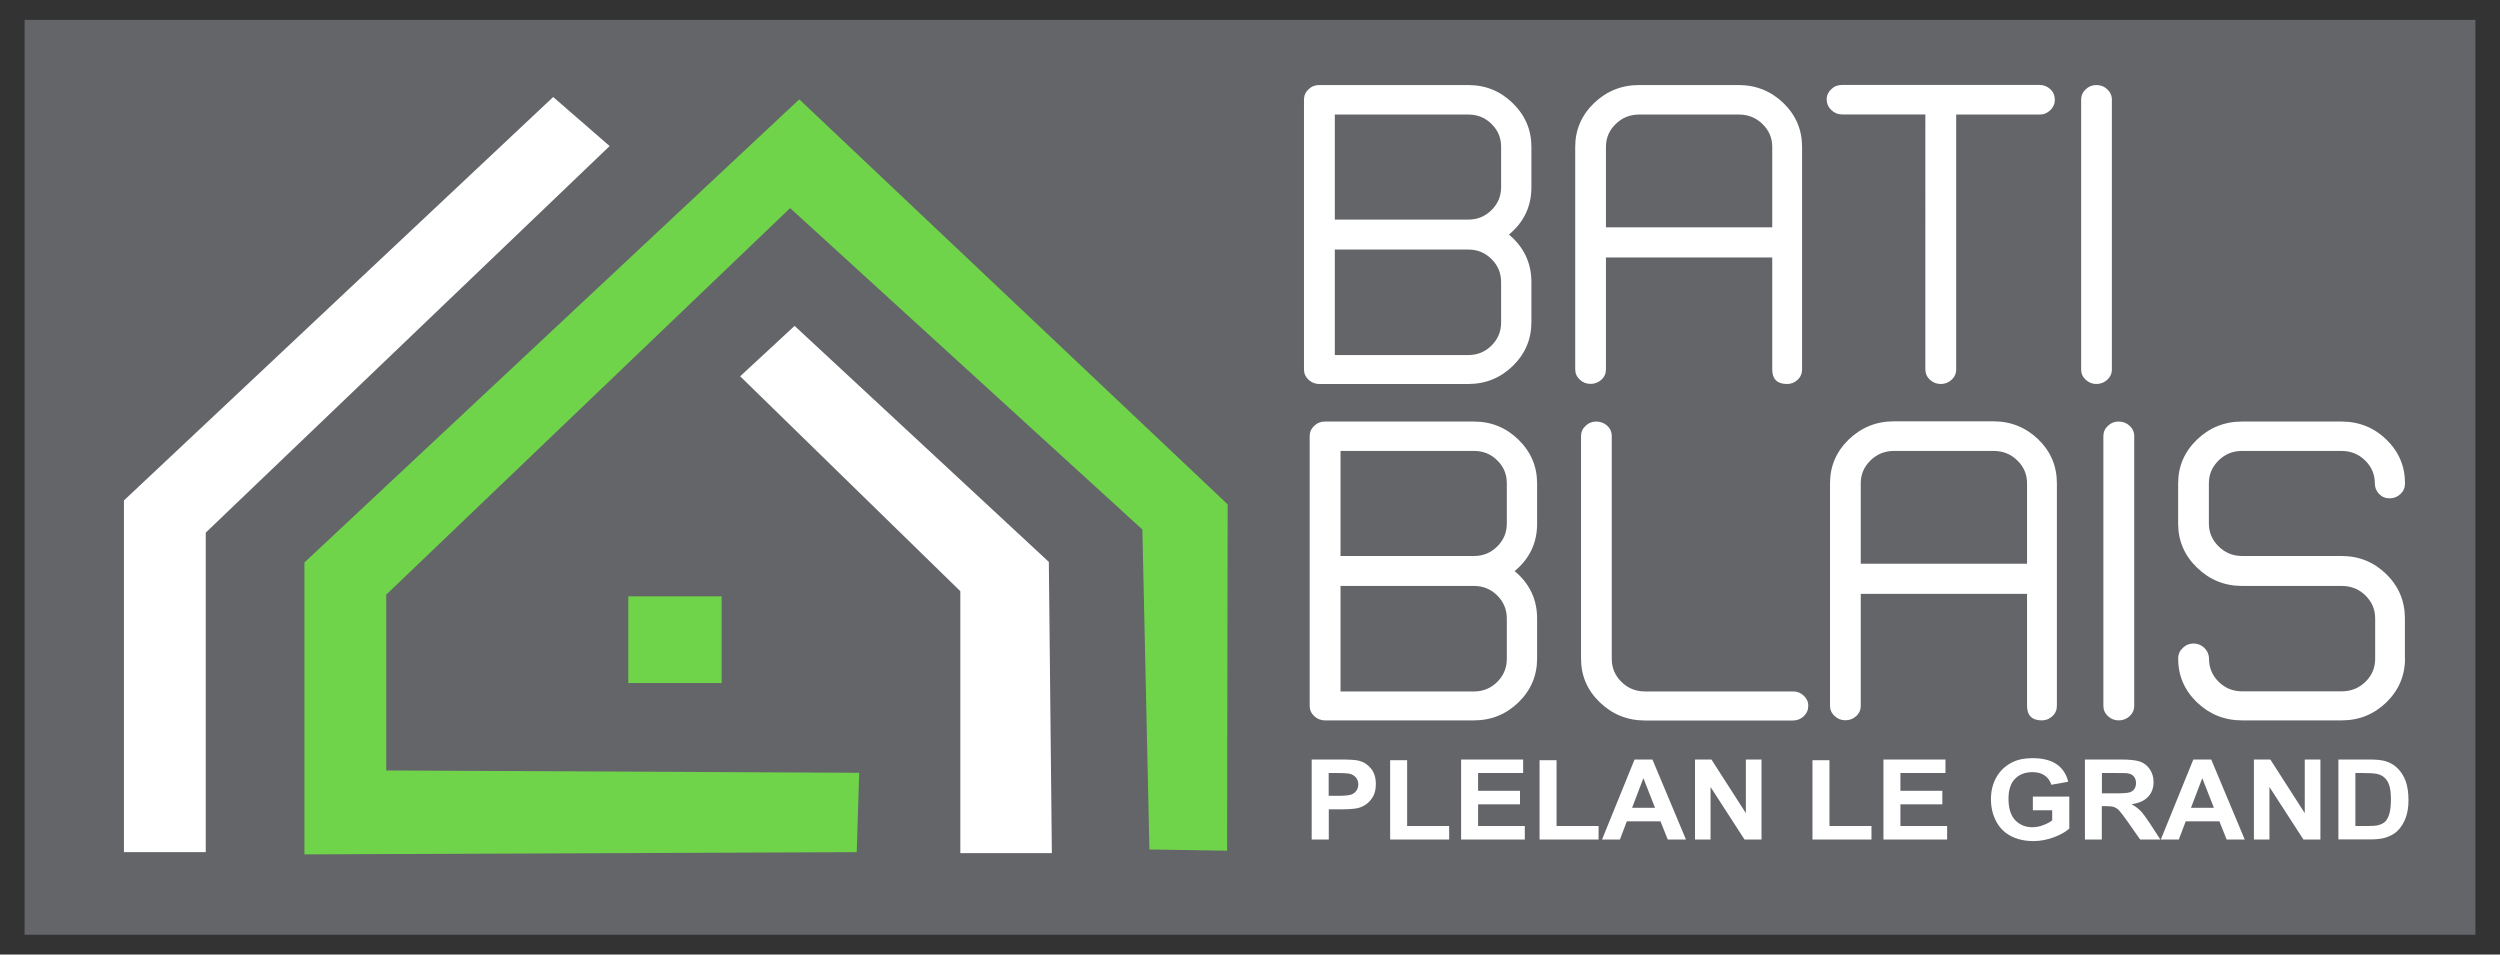 <?xml version="1.0" encoding="UTF-8"?><svg id="a" xmlns="http://www.w3.org/2000/svg" viewBox="0 0 223.7 85.41"><rect x="0" y="0" width="223.7" height="85.41" fill="#333333" stroke="none"/><defs><style>.b,.c{fill:#fff;}.c,.d{fill-rule:evenodd;}.e,.d{fill:#70d44b;}.f{fill:#636569;}</style></defs><rect class="f" x="2.2" y="1.78" width="219.3" height="81.86"/><polygon class="c" points="18.41 76.25 11.09 76.25 11.09 44.78 49.5 8.68 54.55 13.07 18.41 47.66 18.41 76.25"/><polygon class="d" points="76.88 69.15 76.66 76.25 27.24 76.45 27.24 50.33 71.52 8.89 109.85 45.13 109.8 76.12 102.85 76.01 102.22 47.38 70.7 18.62 34.56 53.21 34.56 68.94 76.88 69.15"/><polygon class="c" points="94.12 76.34 85.93 76.34 85.93 52.9 66.23 33.67 71.1 29.16 93.85 50.28 94.12 76.34"/><rect class="e" x="56.22" y="53.36" width="8.35" height="7.76"/><path class="b" d="M188.97,33.06c0,.36-.14,.67-.41,.92-.27,.25-.6,.38-.97,.38s-.69-.13-.96-.38c-.27-.25-.41-.56-.41-.92V8.91c0-.36,.14-.67,.41-.92,.27-.26,.59-.38,.96-.38s.71,.13,.97,.38c.27,.25,.41,.56,.41,.92v24.14Zm-5.1-24.15c0,.36-.13,.68-.4,.94-.27,.27-.59,.4-.96,.4h-7.47v22.81c0,.36-.14,.67-.41,.92-.27,.25-.59,.38-.96,.38-.39,0-.71-.13-.98-.38-.27-.25-.41-.57-.41-.92V10.24h-7.45c-.37,0-.69-.13-.97-.4-.27-.26-.41-.58-.41-.94s.14-.66,.41-.92c.27-.26,.59-.38,.97-.38h17.67c.37,0,.69,.13,.96,.38,.27,.25,.4,.56,.4,.92Zm-25.29,11.43v-7.2c0-.8-.29-1.47-.87-2.04-.58-.57-1.29-.85-2.12-.85h-8.92c-.82,0-1.52,.28-2.1,.85-.58,.57-.87,1.24-.87,2.04v7.2h14.88Zm2.67,12.72c0,.36-.13,.67-.4,.92-.26,.25-.58,.38-.94,.38-.88,0-1.33-.43-1.33-1.31v-10.01h-14.88v10.01c0,.36-.13,.67-.4,.92-.27,.25-.6,.38-.98,.38s-.69-.13-.96-.38c-.27-.25-.41-.56-.41-.92V13.15c0-1.53,.56-2.83,1.68-3.92,1.13-1.08,2.47-1.62,4.04-1.62h8.9c1.56,0,2.9,.54,4.02,1.62,1.11,1.08,1.66,2.39,1.66,3.92v19.91Zm-26.93-4.22v-3.59c0-.8-.28-1.49-.85-2.06-.57-.57-1.26-.86-2.08-.86h-11.95v9.44h11.95c.82,0,1.51-.29,2.08-.86,.57-.57,.85-1.26,.85-2.06Zm0-12.1v-3.6c0-.8-.28-1.48-.85-2.04-.57-.57-1.26-.85-2.08-.85h-11.95v9.4h11.95c.82,0,1.51-.29,2.08-.86,.57-.57,.85-1.25,.85-2.05Zm2.71,12.08c0,1.53-.55,2.83-1.66,3.92-1.11,1.08-2.44,1.62-4,1.62h-13.32c-.37,0-.69-.13-.96-.38-.27-.25-.41-.56-.41-.92V8.91c0-.36,.14-.67,.41-.92,.27-.26,.58-.38,.96-.38h13.32c1.56,0,2.89,.54,4,1.63,1.11,1.09,1.66,2.39,1.66,3.91v3.6c0,1.72-.67,3.13-2.01,4.24,1.34,1.12,2.01,2.54,2.01,4.26v3.58Z"/><path class="b" d="M215.2,58.92c0,1.54-.56,2.84-1.66,3.92-1.11,1.08-2.45,1.62-4.02,1.62h-8.9c-1.57,0-2.91-.54-4.04-1.62-1.12-1.08-1.68-2.39-1.68-3.92,0-.36,.14-.68,.41-.94,.27-.27,.6-.4,.97-.4s.69,.13,.97,.4c.27,.27,.41,.59,.41,.95,0,.82,.29,1.51,.87,2.08,.58,.57,1.28,.85,2.1,.85h8.91c.83,0,1.54-.29,2.12-.85,.58-.57,.87-1.25,.87-2.07v-3.59c0-.82-.29-1.5-.87-2.07-.58-.57-1.29-.85-2.12-.85h-8.91c-1.58,0-2.92-.55-4.04-1.64-1.13-1.09-1.69-2.4-1.69-3.93v-3.6c0-1.54,.56-2.83,1.68-3.92,1.13-1.08,2.47-1.62,4.04-1.62h8.9c1.56,0,2.91,.54,4.02,1.62,1.11,1.08,1.66,2.38,1.66,3.91,0,.38-.13,.69-.4,.95-.27,.26-.6,.39-.98,.39s-.68-.13-.94-.39c-.25-.26-.38-.58-.38-.95,0-.8-.29-1.48-.87-2.05-.58-.57-1.29-.85-2.12-.85h-8.9c-.81,0-1.51,.28-2.09,.85-.58,.57-.87,1.25-.87,2.04v3.6c0,.8,.29,1.48,.87,2.05,.58,.57,1.28,.86,2.09,.86h8.9c1.57,0,2.91,.54,4.02,1.63,1.11,1.09,1.66,2.41,1.66,3.95v3.59Zm-24.23,4.24c0,.36-.14,.67-.41,.92-.27,.25-.6,.38-.98,.38s-.69-.13-.96-.38c-.27-.25-.41-.56-.41-.92v-24.14c0-.36,.14-.67,.41-.92,.27-.26,.59-.38,.96-.38s.71,.13,.98,.38c.27,.25,.41,.56,.41,.92v24.14Zm-9.59-12.72v-7.2c0-.8-.29-1.47-.87-2.04-.58-.57-1.29-.85-2.12-.85h-8.92c-.82,0-1.52,.28-2.1,.85-.58,.57-.87,1.24-.87,2.04v7.2h14.88Zm2.67,12.72c0,.36-.13,.67-.4,.92-.26,.25-.58,.38-.94,.38-.88,0-1.33-.43-1.33-1.31v-10.01h-14.88v10.01c0,.36-.13,.67-.4,.92-.27,.25-.6,.38-.98,.38s-.69-.13-.96-.38c-.27-.25-.41-.56-.41-.92v-19.91c0-1.53,.56-2.83,1.68-3.92,1.13-1.08,2.47-1.62,4.04-1.62h8.9c1.56,0,2.9,.54,4.02,1.62,1.11,1.08,1.66,2.39,1.66,3.92v19.91Zm-22.25,.01c0,.36-.13,.66-.4,.92-.27,.25-.59,.38-.96,.38h-13.24c-1.57,0-2.92-.54-4.04-1.62-1.13-1.08-1.69-2.39-1.69-3.92v-19.91c0-.36,.14-.67,.41-.92,.27-.26,.6-.38,.96-.38s.71,.13,.98,.38c.27,.25,.4,.57,.4,.92v19.93c0,.82,.29,1.5,.87,2.07,.58,.57,1.28,.85,2.1,.85h13.26c.37,0,.69,.13,.96,.39,.27,.26,.4,.56,.4,.92Zm-26.97-4.23v-3.59c0-.8-.28-1.49-.85-2.06-.57-.57-1.26-.86-2.08-.86h-11.95v9.44h11.95c.82,0,1.51-.29,2.08-.86,.57-.57,.85-1.26,.85-2.06Zm0-12.1v-3.6c0-.8-.28-1.48-.85-2.04-.57-.57-1.26-.85-2.08-.85h-11.95v9.4h11.95c.82,0,1.51-.29,2.08-.86,.57-.57,.85-1.25,.85-2.05Zm2.71,12.08c0,1.53-.55,2.83-1.66,3.92-1.11,1.08-2.44,1.62-4,1.62h-13.32c-.37,0-.69-.13-.96-.38-.27-.25-.41-.56-.41-.92v-24.14c0-.36,.14-.67,.41-.92,.27-.26,.58-.38,.96-.38h13.32c1.56,0,2.89,.54,4,1.63,1.11,1.09,1.66,2.39,1.66,3.91v3.6c0,1.72-.67,3.13-2.01,4.24,1.34,1.12,2.01,2.53,2.01,4.25v3.58Z"/><path class="b" d="M210.76,69.17v4.74h1.12c.42,0,.72-.02,.91-.07,.25-.06,.45-.16,.61-.3,.16-.14,.29-.37,.39-.69,.1-.32,.15-.76,.15-1.31s-.05-.98-.15-1.27c-.1-.3-.24-.53-.43-.69-.18-.17-.42-.28-.7-.34-.21-.04-.62-.07-1.24-.07h-.68Zm-1.52-1.21h2.76c.62,0,1.1,.05,1.42,.14,.44,.12,.81,.34,1.13,.66,.31,.31,.55,.7,.72,1.16,.16,.46,.24,1.02,.24,1.69,0,.59-.08,1.1-.23,1.52-.19,.52-.45,.94-.8,1.26-.26,.25-.62,.43-1.06,.57-.33,.1-.78,.15-1.34,.15h-2.84v-7.16Zm-7.56,7.16v-7.16h1.47l3.08,4.8v-4.8h1.4v7.16h-1.52l-3.04-4.7v4.7h-1.4Zm-3.58-2.84l-1.04-2.65-1.01,2.65h2.05Zm2.77,2.84h-1.63l-.65-1.63h-3.01l-.62,1.63h-1.61l2.91-7.16h1.6l3,7.16Zm-12.79-4.13h1.12c.73,0,1.18-.03,1.36-.09,.18-.06,.32-.16,.42-.3,.1-.14,.15-.32,.15-.54,0-.24-.07-.43-.2-.59-.13-.15-.32-.24-.57-.28-.12-.02-.49-.02-1.1-.02h-1.18v1.82Zm-1.52,4.13v-7.16h3.19c.8,0,1.38,.06,1.75,.19,.36,.13,.65,.36,.87,.69,.22,.33,.33,.7,.33,1.13,0,.54-.16,.98-.49,1.33-.33,.35-.82,.57-1.48,.66,.33,.18,.59,.38,.81,.6,.21,.22,.5,.61,.86,1.16l.91,1.4h-1.81l-1.09-1.56c-.39-.55-.66-.9-.8-1.05-.14-.14-.29-.24-.46-.3-.16-.05-.42-.08-.77-.08h-.31v2.99h-1.52Zm-4.66-2.63v-1.21h3.26v2.86c-.32,.29-.77,.55-1.38,.78-.6,.22-1.21,.34-1.83,.34-.78,0-1.47-.16-2.05-.47-.58-.31-1.02-.77-1.31-1.35-.29-.58-.44-1.22-.44-1.91,0-.75,.16-1.41,.49-1.99,.33-.58,.81-1.03,1.44-1.34,.48-.24,1.08-.36,1.79-.36,.93,0,1.66,.19,2.18,.56,.52,.37,.86,.89,1.01,1.55l-1.51,.27c-.1-.35-.3-.63-.59-.83-.29-.2-.65-.3-1.09-.3-.66,0-1.18,.2-1.57,.6-.39,.4-.58,1-.58,1.78,0,.85,.2,1.49,.59,1.91,.4,.42,.91,.64,1.55,.64,.32,0,.63-.06,.95-.18,.32-.12,.59-.26,.82-.43v-.91h-1.73Zm-13.37,2.63v-7.16h5.55v1.21h-4.03v1.59h3.75v1.21h-3.75v1.94h4.18v1.21h-5.69Zm-6.35,0v-7.1h1.52v5.89h3.76v1.21h-5.27Zm-10.51,0v-7.16h1.47l3.08,4.8v-4.8h1.4v7.16h-1.52l-3.04-4.7v4.7h-1.4Zm-3.58-2.84l-1.04-2.65-1.01,2.65h2.05Zm2.77,2.84h-1.63l-.65-1.63h-3.01l-.62,1.63h-1.6l2.91-7.16h1.6l3,7.16Zm-13.1,0v-7.1h1.52v5.89h3.76v1.21h-5.28Zm-7.02,0v-7.16h5.55v1.21h-4.03v1.59h3.75v1.21h-3.75v1.94h4.18v1.21h-5.69Zm-6.35,0v-7.1h1.52v5.89h3.76v1.21h-5.27Zm-5.5-5.95v2.04h.82c.59,0,.99-.04,1.19-.11,.2-.07,.36-.19,.47-.35,.11-.16,.17-.35,.17-.56,0-.26-.08-.48-.24-.65-.16-.17-.36-.28-.61-.32-.18-.03-.54-.05-1.08-.05h-.73Zm-1.52,5.95v-7.16h2.43c.92,0,1.52,.03,1.8,.11,.43,.11,.79,.34,1.08,.7,.29,.36,.43,.82,.43,1.39,0,.44-.08,.81-.25,1.11-.17,.3-.38,.53-.63,.71-.26,.17-.52,.28-.78,.34-.36,.07-.88,.1-1.57,.1h-.98v2.7h-1.52Z"/></svg>